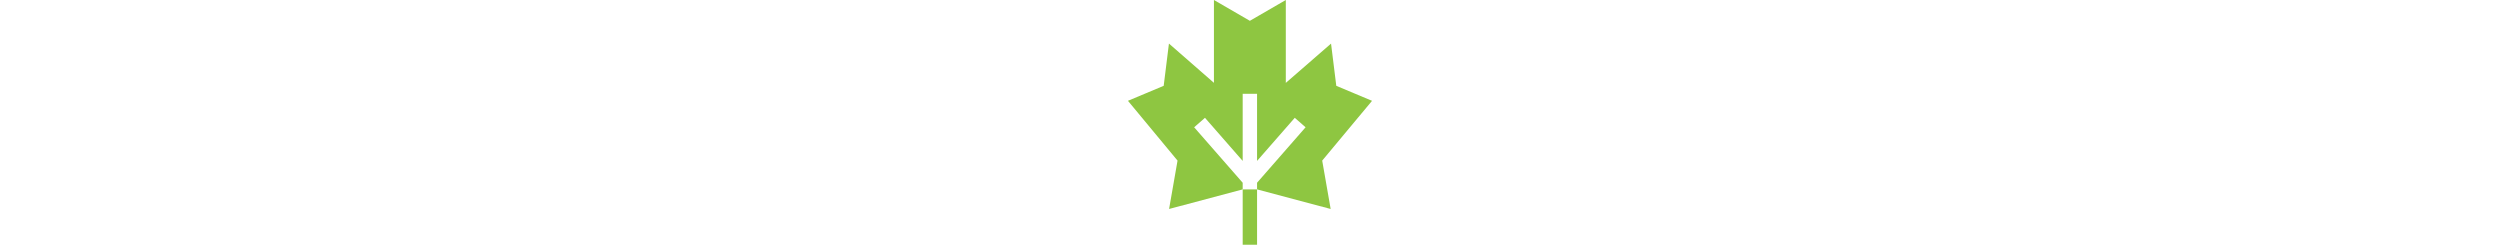 <svg id="Capa_1" enable-background="new 0 0 510.785 510.785" fill="#8EC641" height="50" viewBox="0 0 510.785 510.785" xmlns="http://www.w3.org/2000/svg"><g id="XMLID_194_"><path id="XMLID_197_" d="m510.122 210.432-74.638-31.308-10.938-88.124-94.418 82.008v-173.008l-75 43.449-75-43.449v172.902l-93.927-81.985-10.948 88.207-74.59 31.287 103.497 124.807-17.638 100.956 153.606-40.875v-13.877l-101.288-115.759 22.577-19.755 78.711 89.955v-140.078h30v140.078l78.711-89.955 22.578 19.755-101.289 115.759v13.877l153.607 40.875-17.634-100.934z"/><path id="XMLID_195_" d="m240.128 395.299h30v115.486h-30z"/></g></svg>
